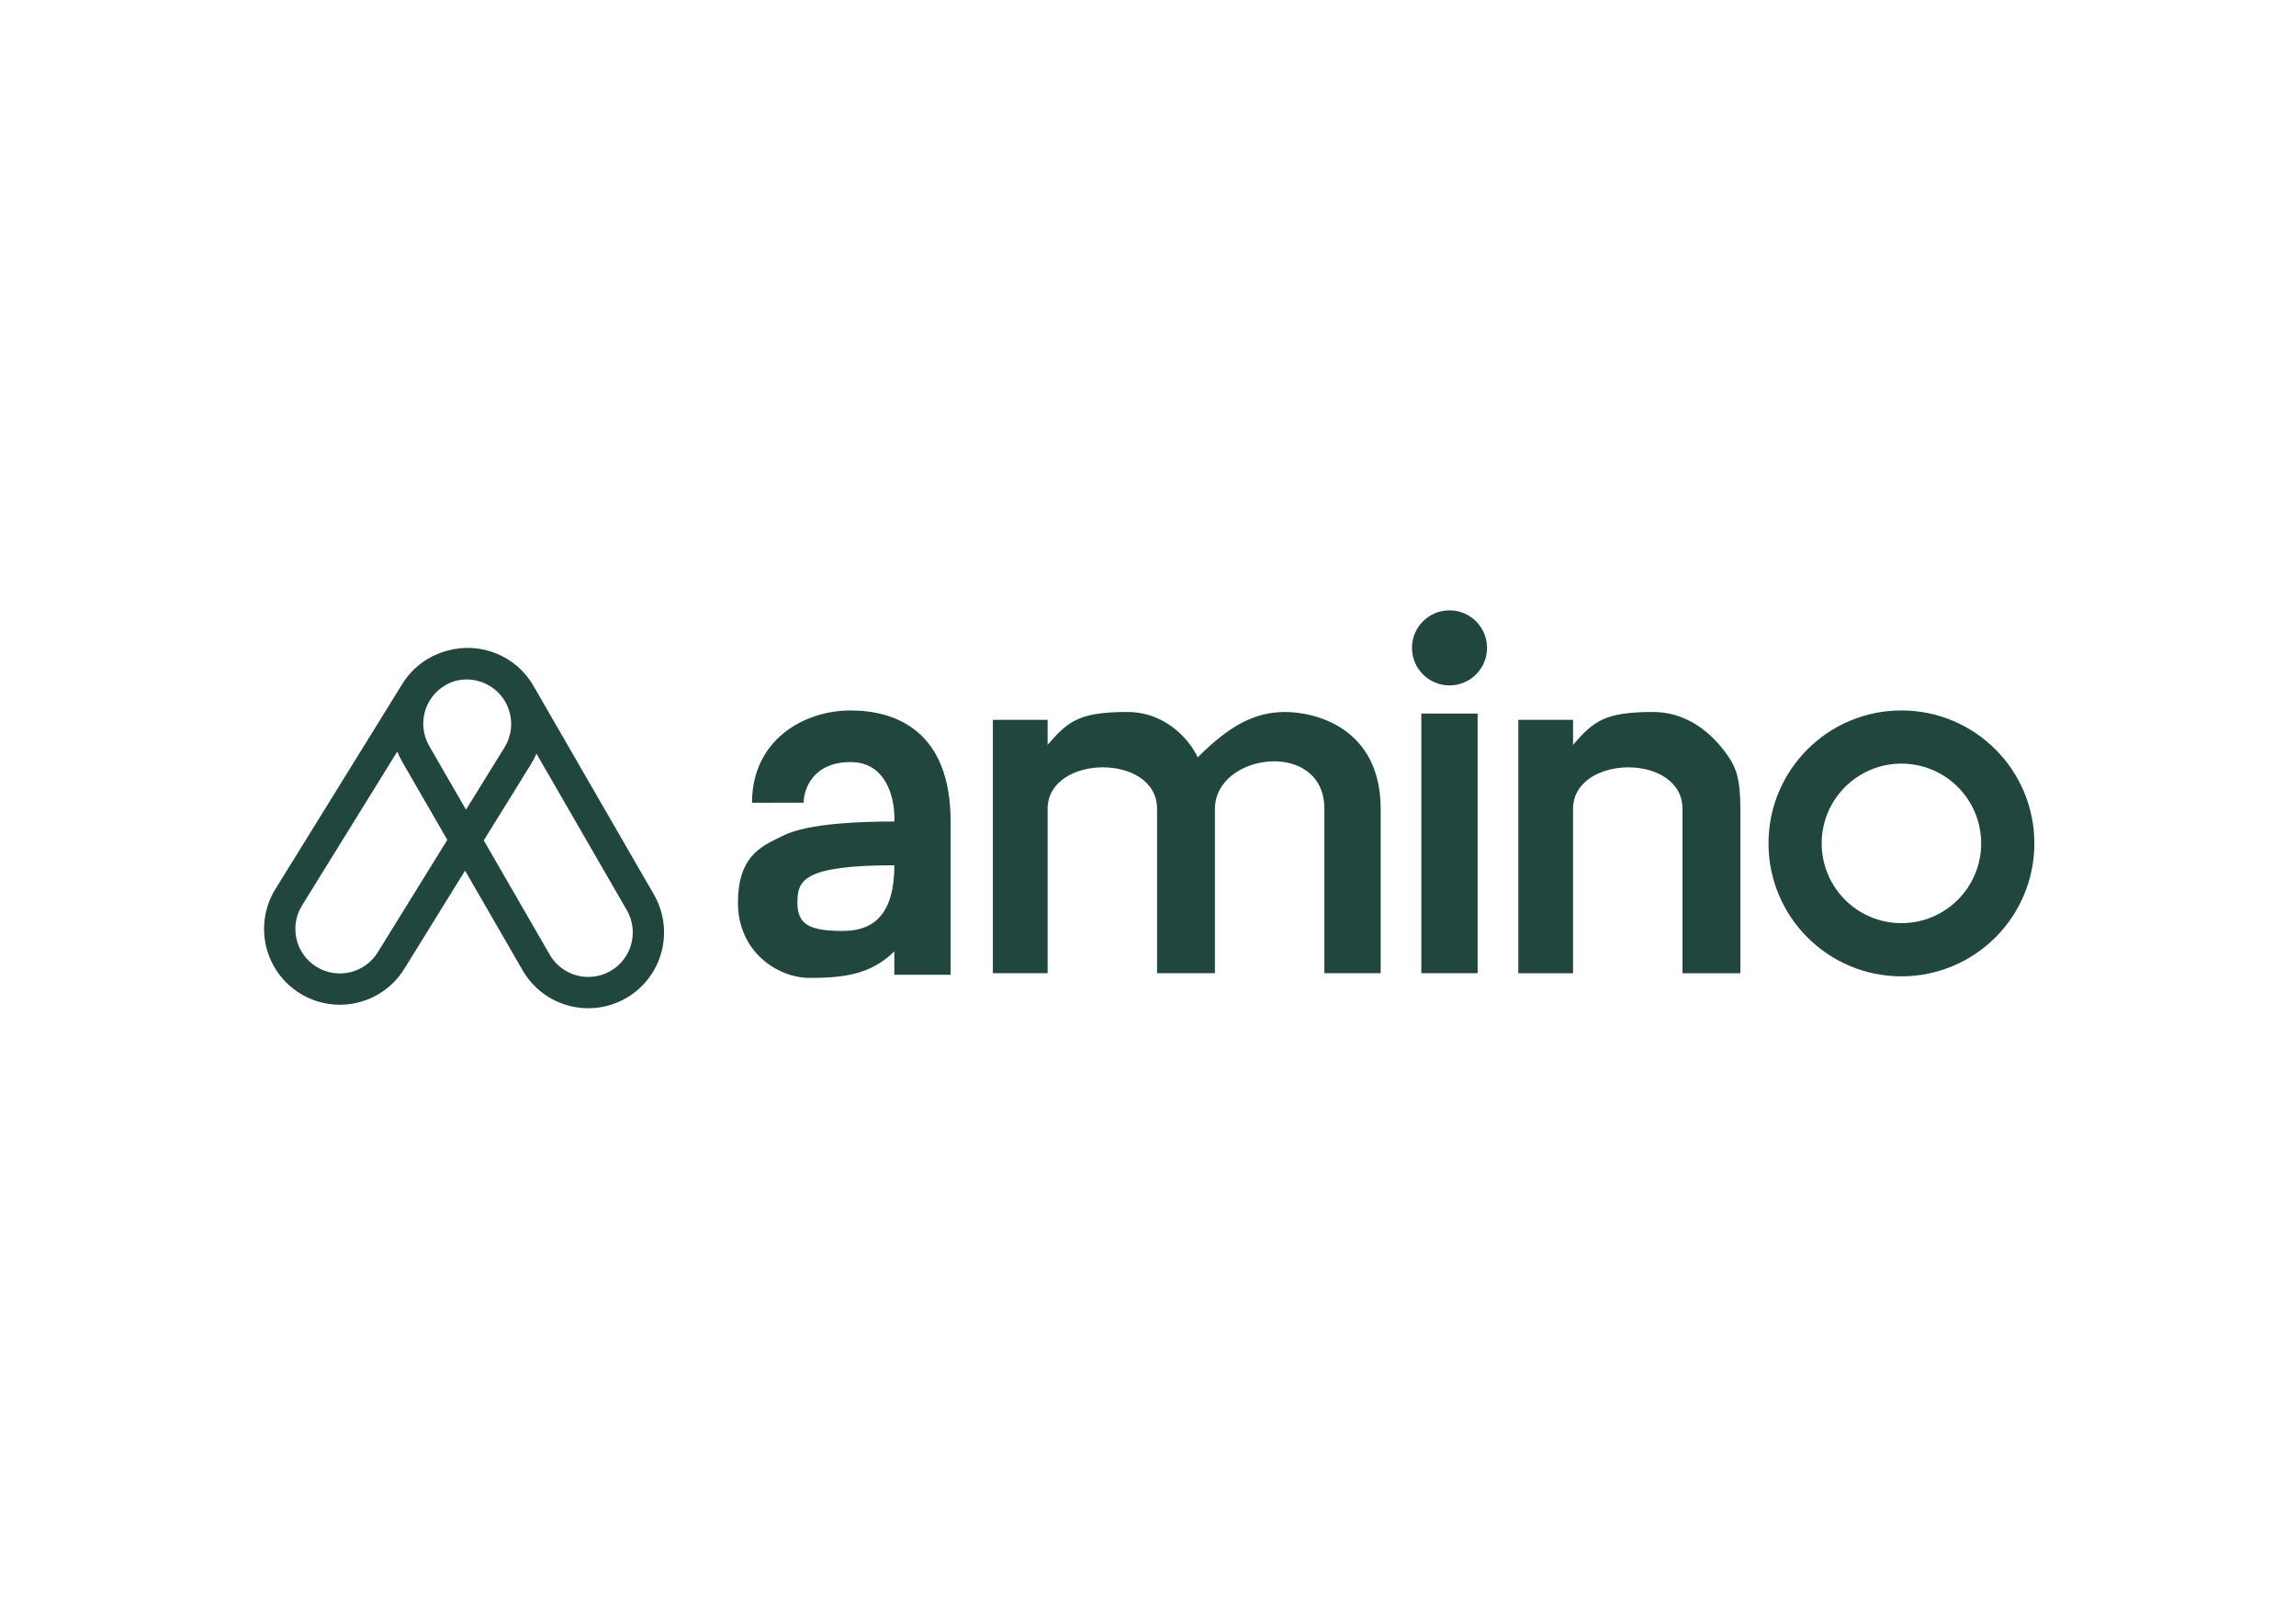 <?xml version="1.0" encoding="UTF-8"?> <svg xmlns="http://www.w3.org/2000/svg" xmlns:xlink="http://www.w3.org/1999/xlink" version="1.0" id="katman_1" x="0px" y="0px" viewBox="0 0 841.89 595.28" style="enable-background:new 0 0 841.89 595.28;" xml:space="preserve"> <style type="text/css"> .st0{fill:#21463D;} .st1{fill-rule:evenodd;clip-rule:evenodd;fill:#21463D;} </style> <path class="st0" d="M364.06,356.79V263.9h20.07v9.17c7.45-8.6,11.47-12.04,29.24-12.04c14.68,0,23.32,11.09,25.8,16.63 c12.04-12.04,21.21-16.63,32.11-16.63c10.89,0,34.98,5.73,34.98,35.55v60.21h-20.64v-60.21c0-25.8-40.14-20.64-40.14,0v60.21h-21.21 v-60.21c0-20.64-40.14-20.07-40.14,0v60.21H364.06z"></path> <path class="st0" d="M556.73,356.79V263.9h20.07v9.17c7.45-8.6,11.47-12.04,29.24-12.04c14.68,0,23.51,10.32,27.52,16.06 c3.21,4.59,4.59,8.94,4.59,19.5v60.21h-21.21v-60.21c0-20.64-40.14-20.07-40.14,0v60.21H556.73z"></path> <path class="st1" d="M285.51,294.29h9.17c0-4.97,3.44-14.91,17.2-14.91c13.76,0,16.44,14.53,16.05,21.79 c-11.47,0-31.54,0.57-40.71,5.16c-0.51,0.25-1.03,0.51-1.55,0.76c-7.07,3.44-15.08,7.34-15.08,23.9c0,17.78,14.33,27.52,26.38,27.52 c12.04,0,22.36-1.15,30.96-9.75v8.6h20.64v-56.19c0-32.68-19.5-40.71-36.7-40.71s-36.12,10.89-36.12,33.83H285.51z M327.94,317.22 c0,17.2-6.88,24.08-18.92,24.08c-12.04,0-16.63-2.29-16.63-10.32C292.39,322.96,294.11,317.22,327.94,317.22z"></path> <rect x="521.17" y="261.6" class="st0" width="20.64" height="95.18"></rect> <circle class="st0" cx="531.5" cy="237.52" r="13.76"></circle> <path class="st1" d="M697.21,357.94c26.92,0,48.74-21.82,48.74-48.74s-21.82-48.74-48.74-48.74c-26.92,0-48.74,21.82-48.74,48.74 S670.29,357.94,697.21,357.94z M697.21,338.44c16.15,0,29.24-13.09,29.24-29.24c0-16.15-13.09-29.24-29.24-29.24 c-16.15,0-29.24,13.09-29.24,29.24C667.97,325.35,681.06,338.44,697.21,338.44z"></path> <path class="st1" d="M196.7,276.29l33.14,57.4c4.51,7.81,1.83,17.79-5.97,22.29c-7.81,4.51-17.79,1.83-22.29-5.97l-24.19-41.9 l17.37-28.07C195.51,278.82,196.15,277.57,196.7,276.29z M145.67,275.53c0.5,1.25,1.09,2.48,1.78,3.68l16.57,28.7l-25.52,41.24 c-4.74,7.66-14.8,10.03-22.47,5.29s-10.03-14.8-5.29-22.47L145.67,275.53z M164.17,238.51c-6.69,1.73-12.76,5.94-16.68,12.28 l-46.5,75.15c-8.08,13.05-4.04,30.18,9.01,38.25c13.05,8.08,30.18,4.04,38.25-9.01l22.28-36l21.11,36.56 c7.67,13.29,24.67,17.84,37.96,10.17c13.29-7.67,17.84-24.67,10.17-37.96l-44.18-76.53C189.13,240.24,176.07,235.24,164.17,238.51z M167.23,249.57c4.11-1.01,8.6-0.43,12.48,1.97c7.66,4.74,10.03,14.8,5.29,22.47l-14.13,22.83l-13.49-23.36 c-4.51-7.81-1.83-17.79,5.97-22.29C164.6,250.46,165.9,249.93,167.23,249.57z"></path> </svg> 